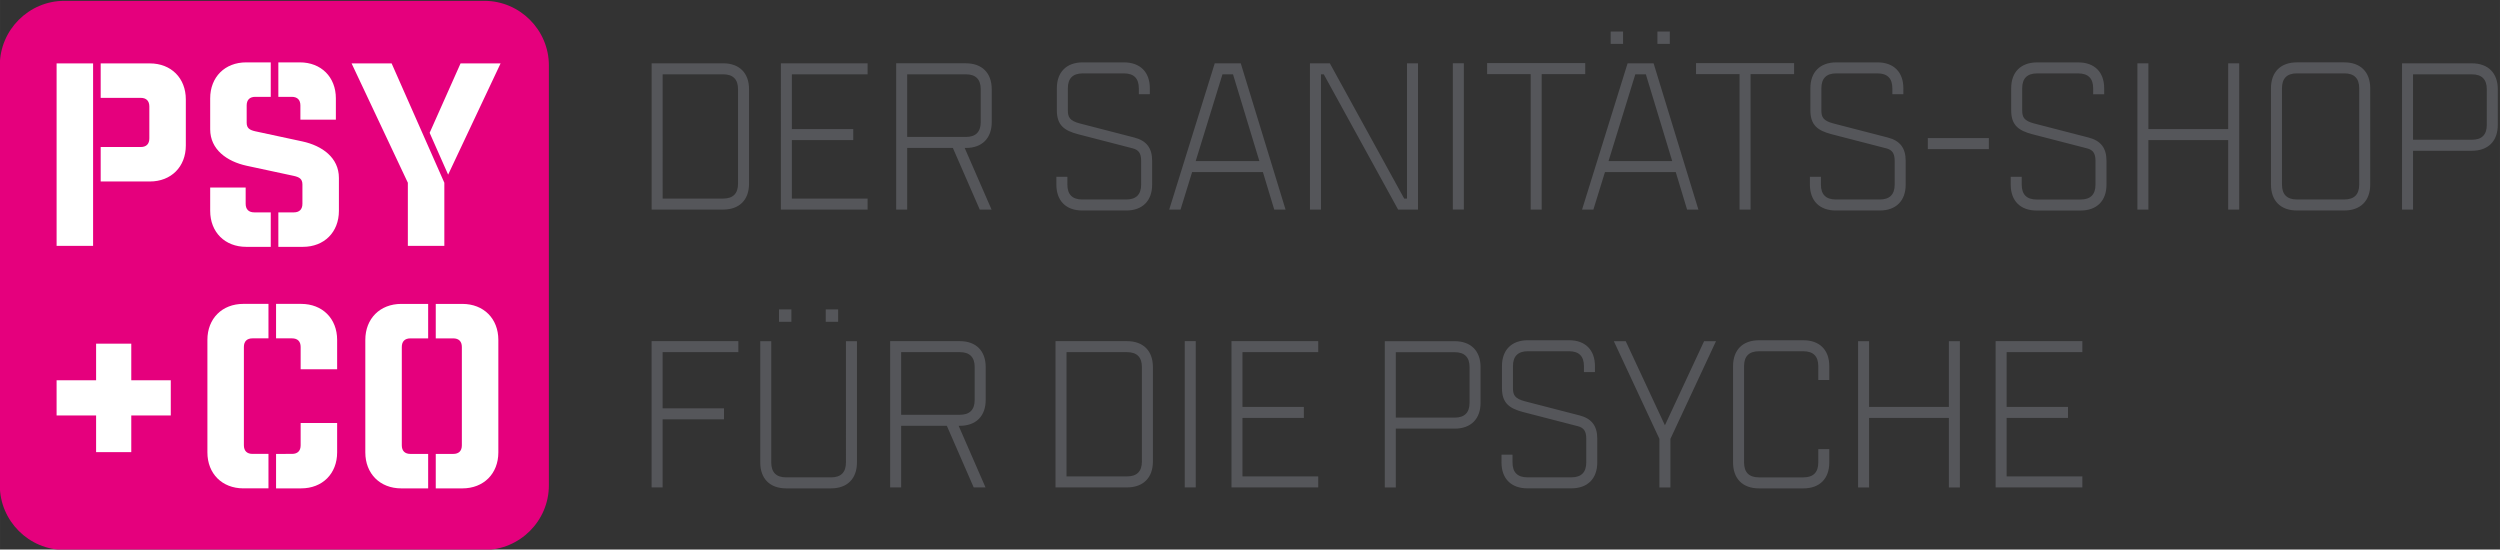<svg width="300" height="65.941" viewBox="0 0 79.375 17.447" xmlns="http://www.w3.org/2000/svg"><rect x="0" y="0" width="79.375" height="17.447" fill="#333333" stroke="none"/><title>PSY+CO - Der Sanitaetshop fuer die Psyche</title><defs><clipPath id="a"><path d="M0 283.46h533.158V0H0z"/></clipPath></defs><g clip-path="url(#a)" transform="matrix(.205 0 0 -.205 -7.862 39.2)"><path d="M123.36 116.05c0-5.5-4.5-10.001-10.001-10.001H48.321c-5.5 0-10 4.501-10 10.001v65.038c0 5.5 4.5 10.001 10 10.001h65.038c5.501 0 10.001-4.501 10.001-10.001z" fill="#e5007d"/><path d="M61.558 181.4c3.297 0 5.572-2.276 5.572-5.573v-7.143c0-3.297-2.275-5.572-5.572-5.572h-7.614v5.337h6.201c.863 0 1.334.471 1.334 1.335v4.944c0 .863-.471 1.335-1.334 1.335h-6.201v5.337zm-14.442 0h5.651v-28.257h-5.651zm37.679.16c3.297 0 5.573-2.276 5.573-5.573v-3.297h-5.494v2.198c0 .863-.471 1.334-1.335 1.334h-2.08v5.338zm-8.319-28.571c-3.297 0-5.574 2.276-5.574 5.573v3.61h5.495v-2.511c0-.864.471-1.334 1.335-1.334h2.55v-5.338zm7.378 5.338c.863 0 1.334.47 1.334 1.334v2.982c0 .864-.471 1.139-1.334 1.335l-7.3 1.569c-3.062.667-5.652 2.512-5.652 5.652v4.788c0 3.297 2.277 5.573 5.574 5.573h3.806v-5.338h-2.394c-.864 0-1.334-.471-1.334-1.334v-2.669c0-.863.47-1.138 1.334-1.334l7.3-1.57c3.061-.667 5.651-2.512 5.651-5.651v-5.102c0-3.297-2.276-5.573-5.572-5.573h-3.808v5.338zM109.68 181.4h6.2l-8.123-17.229-2.865 6.476zm-8.163-28.257v9.773L92.804 181.4h6.201l8.163-18.484v-9.773zM53.234 126.87h-6.119v5.449h6.119v5.672h5.448v-5.672h6.119v-5.449h-6.119v-5.672h-5.448zm30.345-5.95c.863 0 1.335.471 1.335 1.334v3.454h5.651v-4.553c0-3.297-2.276-5.573-5.573-5.573h-3.886v5.338zm1.413 23.233c3.297 0 5.573-2.276 5.573-5.573v-4.553h-5.651v3.455c0 .863-.472 1.333-1.335 1.333h-2.473v5.338zm-7.535-5.338c-.863 0-1.334-.47-1.334-1.333v-15.228c0-.863.471-1.334 1.334-1.334h2.473v-5.338h-3.886c-3.296 0-5.572 2.276-5.572 5.573v17.425c0 3.297 2.276 5.573 5.572 5.573h3.886v-5.338zm32.503 5.335c3.297 0 5.573-2.276 5.573-5.573v-17.425c0-3.297-2.276-5.573-5.573-5.573h-4.12v5.338h2.708c.863 0 1.334.47 1.334 1.334v15.227c0 .863-.471 1.334-1.334 1.334h-2.708v5.338zm-8.045-5.338c-.863 0-1.334-.471-1.334-1.334v-15.227c0-.864.471-1.334 1.334-1.334h2.747v-5.338h-4.16c-3.297 0-5.572 2.276-5.572 5.573v17.425c0 3.297 2.275 5.573 5.572 5.573h4.16v-5.338z" fill="#fff"/><path d="M140.98 179.71h9.371c1.53 0 2.305-.775 2.305-2.305V162.77c0-1.53-.775-2.305-2.305-2.305h-9.371zm9.371 1.705h-11.075v-22.654h11.075c2.511 0 4.01 1.499 4.01 4.009v14.635c0 2.511-1.499 4.01-4.01 4.01m8.939-22.655h13.434v1.704h-11.73v9.058h9.506v1.704h-9.506v8.483h11.73v1.705H159.29zm28.65 11.25h-9.085v9.702h9.085c1.529 0 2.304-.775 2.304-2.304v-5.094c0-1.529-.775-2.304-2.304-2.304m0 11.408h-10.789v-22.655h1.704v9.542h7.076l4.162-9.542h1.829l-4.161 9.542h.179c2.51 0 4.009 1.499 4.009 4.009v5.094c0 2.511-1.499 4.01-4.009 4.01m18.03-22.798h6.815c2.51 0 4.009 1.499 4.009 4.009v3.695c0 1.972-.882 3.116-2.773 3.6l-8.462 2.187c-1.549.412-1.822.984-1.822 2.033v3.408c0 1.529.775 2.304 2.304 2.304h6.386c1.53 0 2.305-.775 2.305-2.304v-.924h1.704v.924c0 2.511-1.499 4.009-4.009 4.009h-6.386c-2.51 0-4.008-1.498-4.008-4.009v-3.408c0-2.367 1.199-3.15 3.276-3.707l8.468-2.188c.933-.233 1.313-.791 1.313-1.925v-3.695c0-1.529-.775-2.304-2.305-2.304h-6.815c-1.53 0-2.305.775-2.305 2.304v1.211h-1.704v-1.211c0-2.51 1.499-4.009 4.009-4.009m23.35 21.09l4.079-13.433h-9.859l4.144 13.433zm4.628-15.138l1.757-5.811h1.751l-6.938 22.654h-4.028l-7.052-22.654h1.753l1.794 5.811zm24.022-5.812v22.654h-1.704v-20.95h-.434l-11.515 20.95h-3.081V158.76h1.705v20.949h.433l11.515-20.949zm7.1 22.66h-1.705v-22.654h1.705zm10.35-22.66h1.705v20.985h6.743v1.705h-15.192v-1.705h6.744zm17.84 20.95l4.079-13.433h-9.859l4.144 13.433zm6.385-20.949h1.751l-6.938 22.654h-4.028l-7.052-22.654h1.753l1.794 5.811h10.963zm8.125-.001h1.704v20.985h6.744v1.705h-15.192v-1.705h6.744zm25.73 3.87v3.695c0 1.972-.882 3.115-2.773 3.599l-8.462 2.188c-1.549.412-1.822.984-1.822 2.033v3.408c0 1.529.775 2.304 2.305 2.304h6.385c1.529 0 2.304-.775 2.304-2.304v-.924h1.704v.924c0 2.51-1.498 4.008-4.008 4.008h-6.385c-2.51 0-4.009-1.498-4.009-4.008v-3.408c0-2.367 1.199-3.151 3.275-3.707l8.469-2.188c.933-.233 1.313-.791 1.313-1.925v-3.695c0-1.529-.775-2.304-2.304-2.304h-6.816c-1.529 0-2.304.775-2.304 2.304v1.211h-1.706v-1.211c0-2.51 1.499-4.009 4.01-4.009h6.816c2.51 0 4.008 1.499 4.008 4.009m3.43 5.5h9.453v1.704h-9.453zm24.9 1.79l-8.462 2.187c-1.549.413-1.822.984-1.822 2.033v3.409c0 1.529.775 2.304 2.304 2.304h6.386c1.529 0 2.304-.775 2.304-2.304v-.925h1.705v.925c0 2.51-1.499 4.008-4.009 4.008h-6.386c-2.51 0-4.008-1.498-4.008-4.008v-3.409c0-2.366 1.199-3.15 3.276-3.706l8.468-2.188c.933-.234 1.313-.792 1.313-1.925v-3.695c0-1.529-.775-2.304-2.305-2.304h-6.815c-1.53 0-2.305.775-2.305 2.304v1.21h-1.704v-1.21c0-2.511 1.499-4.01 4.009-4.01h6.815c2.51 0 4.009 1.499 4.009 4.01v3.695c0 1.972-.882 3.115-2.773 3.599m21.62 1.31h-12.356v10.188h-1.705v-22.654h1.705v10.762h12.356v-10.762h1.704v22.654h-1.704zm17.99-10.9h-7.354c-1.529 0-2.304.775-2.304 2.304v14.923c0 1.529.775 2.304 2.304 2.304h7.354c1.529 0 2.304-.775 2.304-2.304v-14.923c0-1.529-.775-2.304-2.304-2.304m0 21.235h-7.354c-2.51 0-4.009-1.498-4.009-4.008v-14.923c0-2.51 1.499-4.009 4.009-4.009h7.354c2.51 0 4.008 1.499 4.008 4.009v14.923c0 2.51-1.498 4.008-4.008 4.008m10.64-1.855h9.119c1.53 0 2.305-.775 2.305-2.305v-5.523c0-1.529-.775-2.304-2.305-2.304h-9.119zm9.119 1.705h-10.823v-22.654h1.704v9.111h9.119c2.51 0 4.009 1.499 4.009 4.01v5.523c0 2.511-1.499 4.01-4.009 4.01M139.27 115.73h1.704v10.546h9.506v1.704h-9.506v8.699h11.731v1.704H139.27zm30.1 3.86c0-1.529-.775-2.304-2.305-2.304h-6.958c-1.53 0-2.305.775-2.305 2.304v18.788h-1.704V119.59c0-2.51 1.499-4.009 4.009-4.009h6.958c2.51 0 4.009 1.499 4.009 4.009v18.788h-1.704zm-1.21 23.71h-1.919v-1.919h1.919zm-7.24 0h-1.919v-1.919h1.919zm136.05 43.04h-1.919v-1.919h1.919zm-7.24 0h-1.919v-1.919h1.919zm-111.81-49.66h9.084c1.529 0 2.304-.775 2.304-2.305v-5.093c0-1.529-.775-2.304-2.304-2.304h-9.084zm9.084 1.704h-10.789v-22.653h1.705v9.541h7.075l4.161-9.541h1.83l-4.162 9.541h.18c2.51 0 4.009 1.499 4.009 4.01v5.093c0 2.51-1.499 4.009-4.009 4.009m16.526-1.704h9.371c1.53 0 2.305-.775 2.305-2.305V119.74c0-1.53-.775-2.305-2.305-2.305h-9.371zm9.371 1.704h-11.075v-22.653h11.075c2.511 0 4.01 1.499 4.01 4.009v14.635c0 2.51-1.499 4.009-4.01 4.009m8.939-22.654h1.704v22.653h-1.704zm7.24 0h13.435v1.704h-11.731v9.057h9.506v1.705h-9.506v8.483h11.731v1.704H229.08zm34.57 10.81h-9.12v10.132h9.12c1.53 0 2.305-.775 2.305-2.305v-5.523c0-1.529-.775-2.304-2.305-2.304m0 11.837h-10.824v-22.654h1.704v9.112h9.12c2.51 0 4.008 1.499 4.008 4.009v5.523c0 2.511-1.498 4.01-4.008 4.01m19.31-11.487l-8.462 2.187c-1.549.413-1.822.984-1.822 2.033v3.408c0 1.53.775 2.305 2.305 2.305h6.386c1.528 0 2.303-.775 2.303-2.305v-.924h1.705v.924c0 2.51-1.498 4.009-4.008 4.009h-6.386c-2.51 0-4.009-1.499-4.009-4.009v-3.408c0-2.366 1.199-3.15 3.276-3.706l8.469-2.189c.932-.233 1.312-.791 1.312-1.924v-3.695c0-1.529-.775-2.304-2.304-2.304h-6.816c-1.529 0-2.304.775-2.304 2.304v1.21H270.9v-1.21c0-2.511 1.499-4.01 4.009-4.01h6.816c2.51 0 4.008 1.499 4.008 4.01v3.695c0 1.972-.882 3.115-2.773 3.599m13.25-1.54l-6.071 13.028h-1.842l7.061-15.131v-7.522h1.704v7.522l7.061 15.131h-1.842zm21.45 13.17h-6.887c-2.51 0-4.009-1.499-4.009-4.009v-14.922c0-2.511 1.499-4.01 4.009-4.01h6.887c2.51 0 4.009 1.499 4.009 4.01v2.071h-1.704v-2.071c0-1.529-.775-2.304-2.305-2.304h-6.887c-1.529 0-2.304.775-2.304 2.304v14.922c0 1.53.775 2.305 2.304 2.305h6.887c1.53 0 2.305-.775 2.305-2.305v-2.144h1.704v2.144c0 2.51-1.499 4.009-4.009 4.009m22.53-10.33h-12.357v10.187h-1.704v-22.653h1.704v10.761h12.357v-10.761h1.704v22.653h-1.704zm7.24-12.46h13.434v1.704h-11.73v9.057h9.506v1.705h-9.506v8.483h11.73v1.704H347.43z" fill="#55565a"/></g></svg>